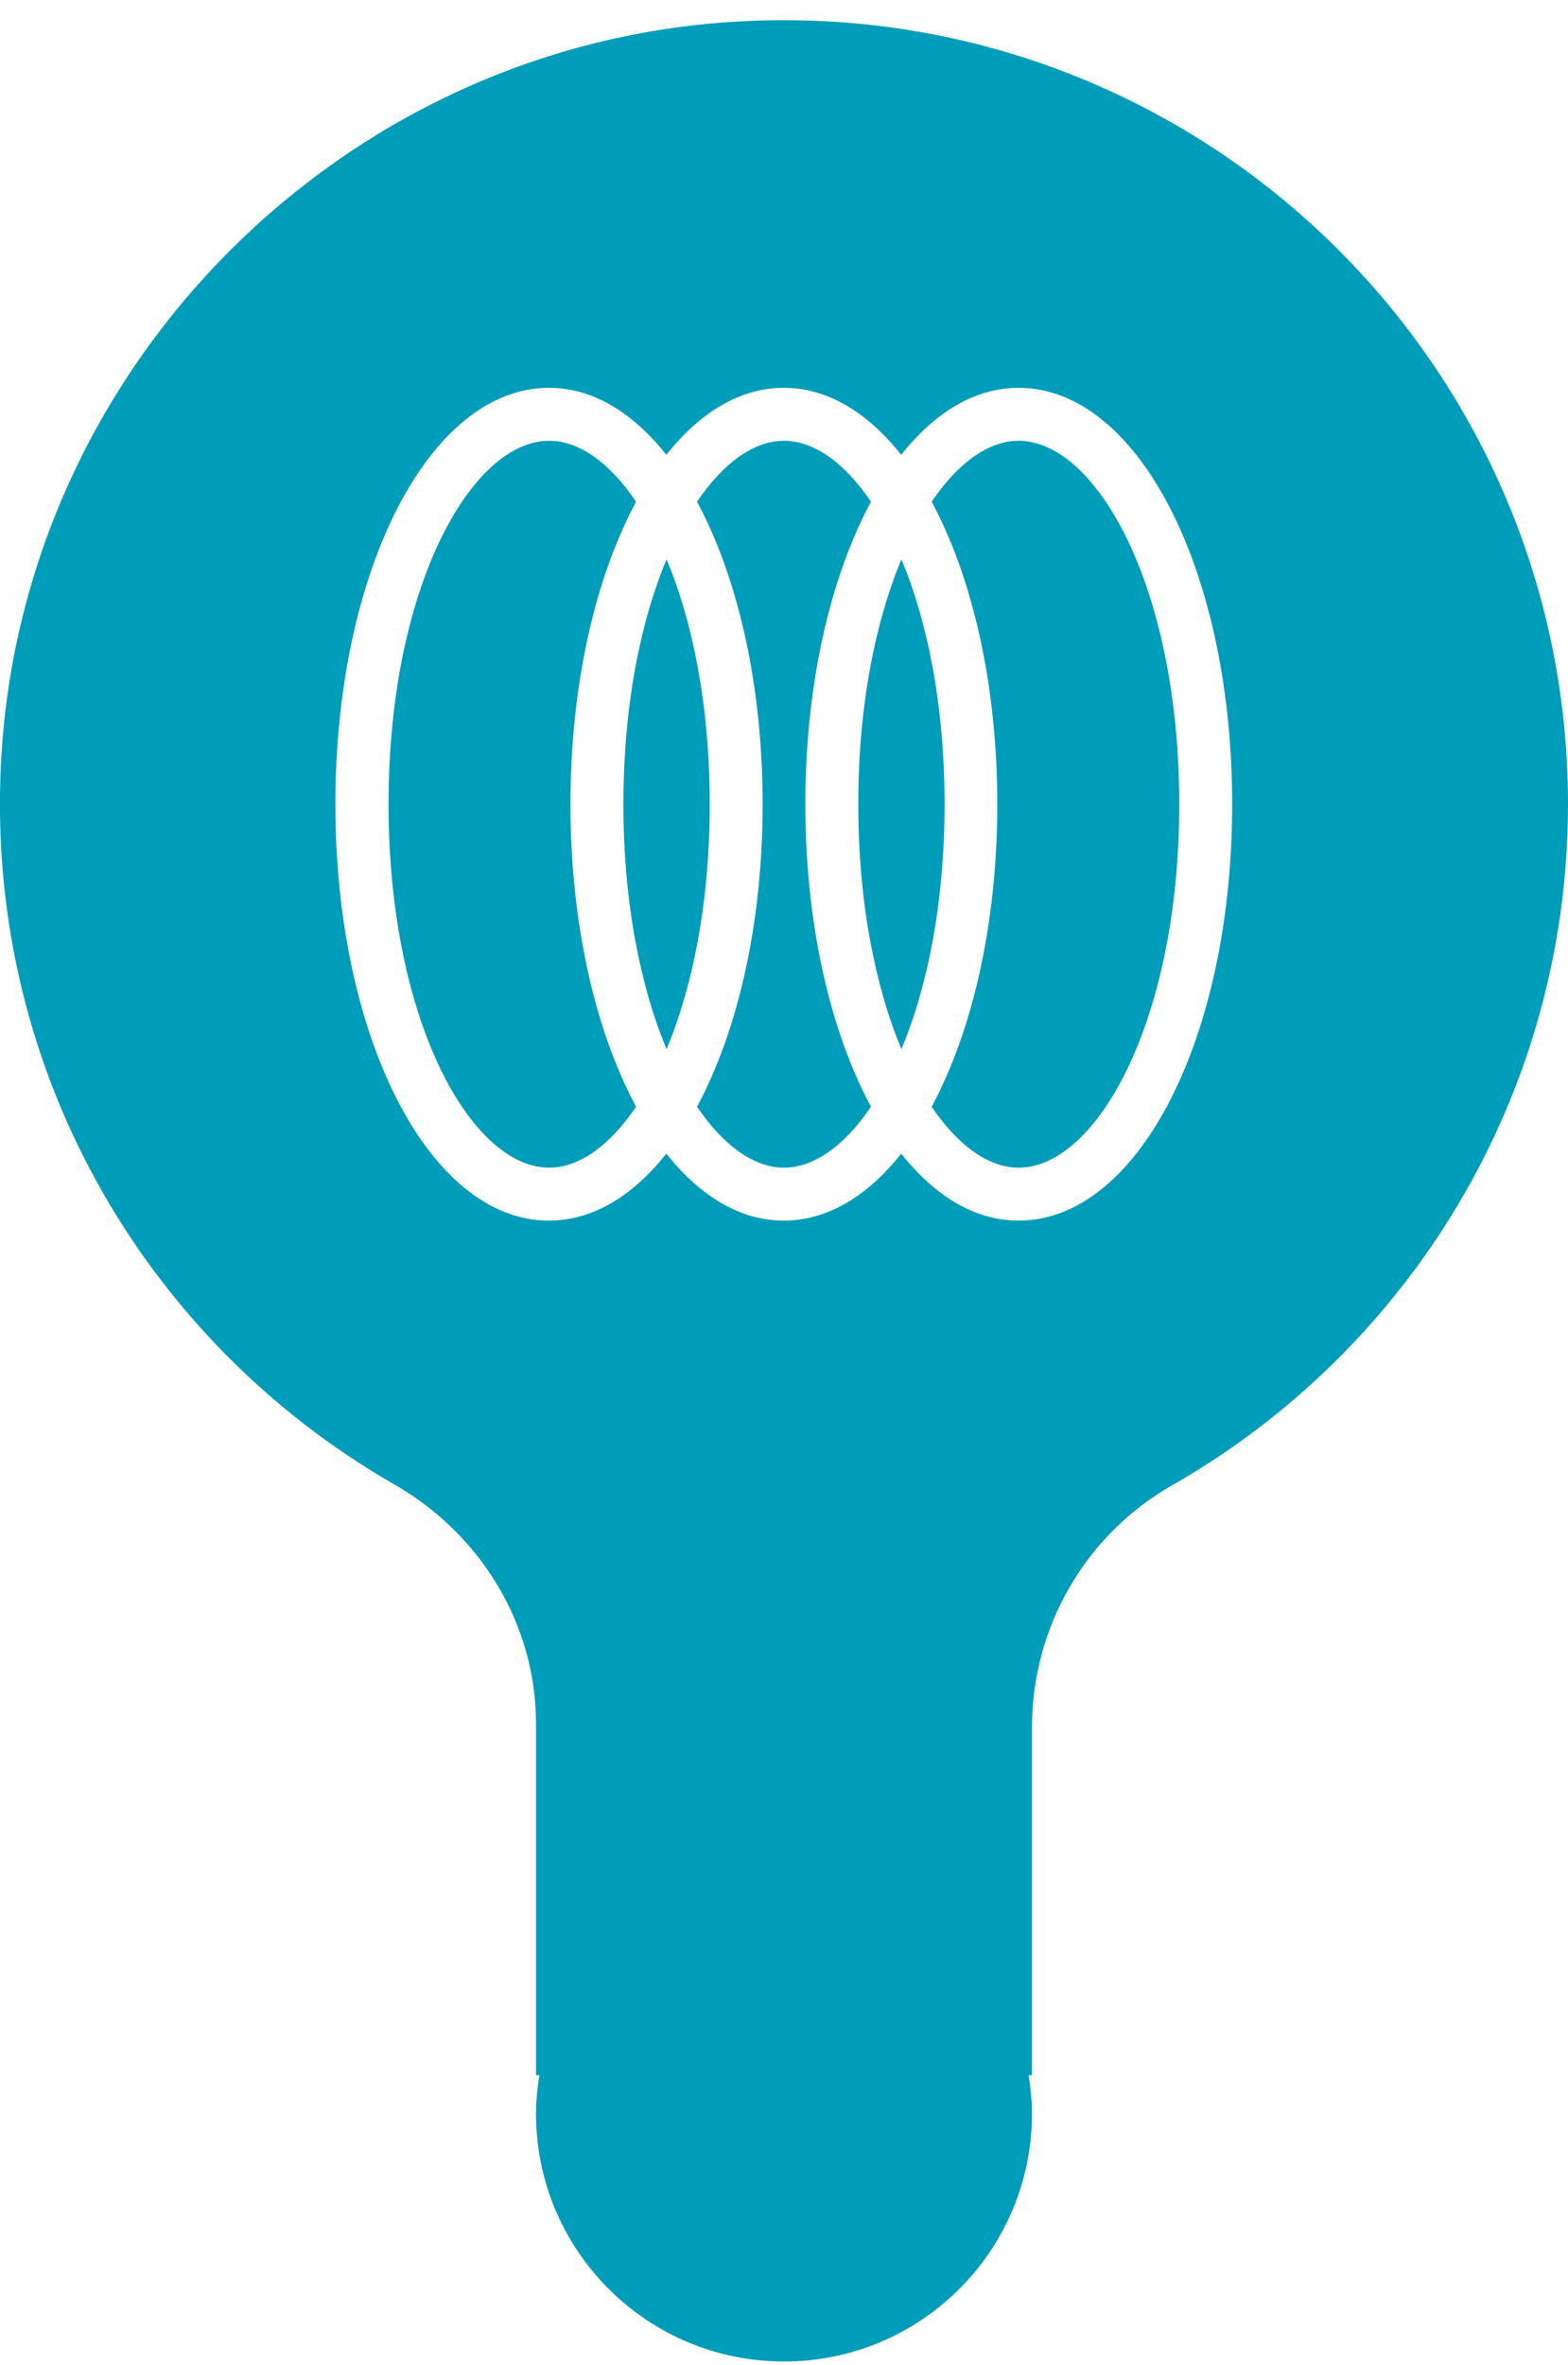 <svg width="67" height="101" viewBox="0 0 67 101" fill="none" xmlns="http://www.w3.org/2000/svg">
<g clip-path="url(#clip0_38_43)">
<path d="M37.216 21.428C36.085 19.756 34.773 18.825 33.5 18.825C32.226 18.825 30.915 19.756 29.784 21.428C31.514 24.649 32.587 29.209 32.587 34.349C32.587 39.488 31.514 44.048 29.784 47.269C30.915 48.941 32.226 49.872 33.5 49.872C34.773 49.872 36.085 48.941 37.216 47.269C35.486 44.048 34.412 39.488 34.412 34.349C34.412 29.209 35.486 24.649 37.216 21.428Z" fill="#009DBA"/>
<path d="M28.482 23.889C27.37 26.549 26.638 30.131 26.638 34.349C26.638 38.567 27.37 42.148 28.482 44.809C29.594 42.148 30.326 38.567 30.326 34.349C30.326 30.131 29.594 26.549 28.482 23.889Z" fill="#009DBA"/>
<path d="M27.18 21.428C26.049 19.756 24.738 18.825 23.464 18.825C20.147 18.825 16.602 25.067 16.602 34.349C16.602 43.63 20.147 49.872 23.464 49.872C24.738 49.872 26.049 48.941 27.18 47.269C25.45 44.048 24.376 39.488 24.376 34.349C24.376 29.209 25.45 24.649 27.18 21.428Z" fill="#009DBA"/>
<path d="M38.518 23.889C37.406 26.549 36.674 30.131 36.674 34.349C36.674 38.567 37.406 42.148 38.518 44.809C39.63 42.148 40.361 38.567 40.361 34.349C40.361 30.131 39.63 26.549 38.518 23.889Z" fill="#009DBA"/>
<path d="M31.114 0.946C14.578 2.086 1.188 15.5 0.076 32.031C-0.827 45.426 6.158 57.273 16.85 63.401C20.537 65.519 22.903 69.367 22.903 73.613V88.633H23.046C22.96 89.165 22.903 89.707 22.903 90.267C22.903 96.12 27.646 100.86 33.5 100.86C39.354 100.86 44.096 96.12 44.096 90.267C44.096 89.716 44.039 89.175 43.954 88.633H44.096V73.775C44.096 69.509 46.368 65.557 50.084 63.438C60.186 57.672 67 46.803 67 34.349C67 15.063 50.692 -0.413 31.114 0.946ZM43.526 52.133C41.654 52.133 39.943 51.079 38.508 49.274C37.073 51.079 35.362 52.133 33.49 52.133C31.618 52.133 29.907 51.079 28.473 49.274C27.037 51.079 25.327 52.133 23.455 52.133C18.342 52.133 14.331 44.315 14.331 34.349C14.331 24.383 18.342 16.564 23.455 16.564C25.327 16.564 27.037 17.619 28.473 19.424C29.907 17.619 31.618 16.564 33.49 16.564C35.362 16.564 37.073 17.619 38.508 19.424C39.943 17.619 41.654 16.564 43.526 16.564C48.639 16.564 52.65 24.383 52.65 34.349C52.65 44.315 48.639 52.133 43.526 52.133Z" fill="#009DBA"/>
<path d="M43.526 18.825C42.253 18.825 40.941 19.756 39.81 21.428C41.54 24.649 42.614 29.209 42.614 34.349C42.614 39.488 41.54 44.048 39.81 47.269C40.941 48.941 42.253 49.872 43.526 49.872C46.843 49.872 50.388 43.63 50.388 34.349C50.388 25.067 46.843 18.825 43.526 18.825Z" fill="#009DBA"/>
</g>
<defs>
<clipPath id="clip0_38_43">
<rect width="67" height="100" fill="white" transform="translate(0 0.86)"/>
</clipPath>
</defs>
</svg>

